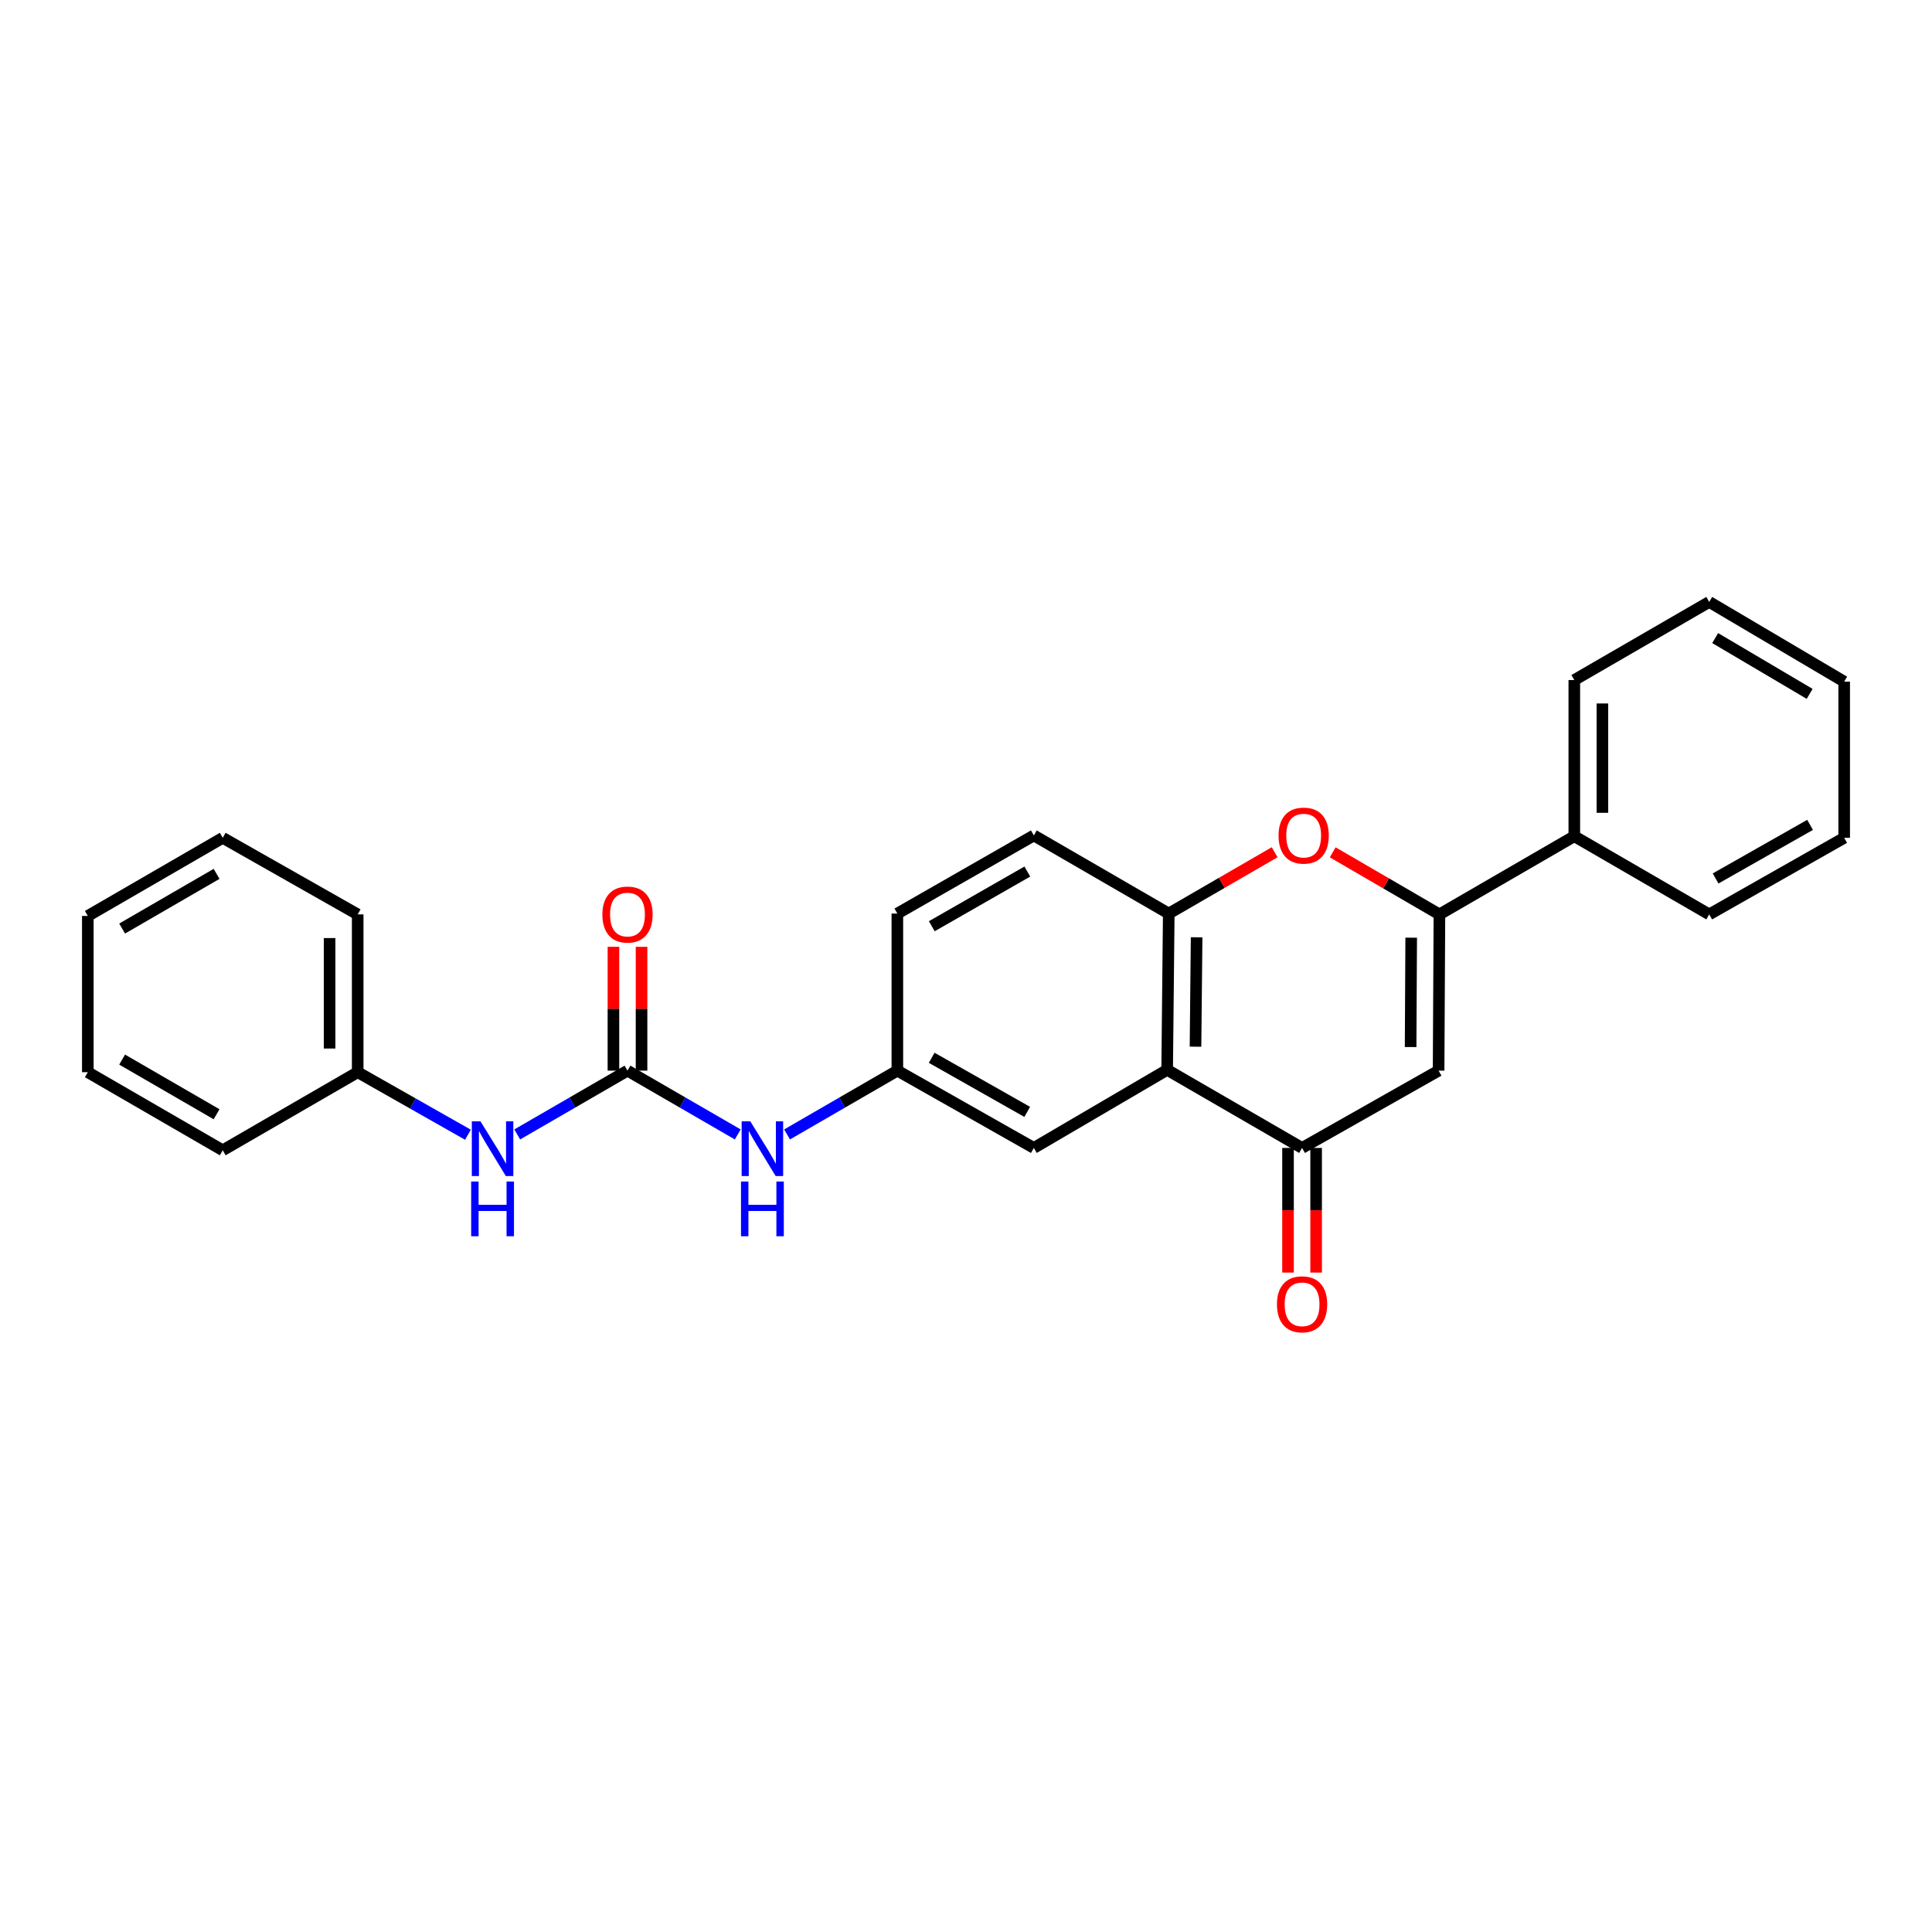 <?xml version='1.0' encoding='iso-8859-1'?>
<svg version='1.1' baseProfile='full'
              xmlns='http://www.w3.org/2000/svg'
                      xmlns:rdkit='http://www.rdkit.org/xml'
                      xmlns:xlink='http://www.w3.org/1999/xlink'
                  xml:space='preserve'
width='1000px' height='1000px' viewBox='0 0 1000 1000'>
<!-- END OF HEADER -->
<rect style='opacity:1.0;fill:#FFFFFF;stroke:none' width='1000' height='1000' x='0' y='0'> </rect>
<path class='bond-0' d='M 745.044,473.289 L 744.615,554.16' style='fill:none;fill-rule:evenodd;stroke:#000000;stroke-width:6px;stroke-linecap:butt;stroke-linejoin:miter;stroke-opacity:1' />
<path class='bond-0' d='M 730.433,485.343 L 730.133,541.952' style='fill:none;fill-rule:evenodd;stroke:#000000;stroke-width:6px;stroke-linecap:butt;stroke-linejoin:miter;stroke-opacity:1' />
<path class='bond-3' d='M 745.044,473.289 L 717.426,457.227' style='fill:none;fill-rule:evenodd;stroke:#000000;stroke-width:6px;stroke-linecap:butt;stroke-linejoin:miter;stroke-opacity:1' />
<path class='bond-3' d='M 717.426,457.227 L 689.808,441.165' style='fill:none;fill-rule:evenodd;stroke:#FF0000;stroke-width:6px;stroke-linecap:butt;stroke-linejoin:miter;stroke-opacity:1' />
<path class='bond-10' d='M 745.044,473.289 L 814.859,432.834' style='fill:none;fill-rule:evenodd;stroke:#000000;stroke-width:6px;stroke-linecap:butt;stroke-linejoin:miter;stroke-opacity:1' />
<path class='bond-2' d='M 744.615,554.16 L 673.952,594.171' style='fill:none;fill-rule:evenodd;stroke:#000000;stroke-width:6px;stroke-linecap:butt;stroke-linejoin:miter;stroke-opacity:1' />
<path class='bond-1' d='M 604.121,553.748 L 604.945,472.853' style='fill:none;fill-rule:evenodd;stroke:#000000;stroke-width:6px;stroke-linecap:butt;stroke-linejoin:miter;stroke-opacity:1' />
<path class='bond-1' d='M 618.79,541.762 L 619.367,485.136' style='fill:none;fill-rule:evenodd;stroke:#000000;stroke-width:6px;stroke-linecap:butt;stroke-linejoin:miter;stroke-opacity:1' />
<path class='bond-8' d='M 604.121,553.748 L 535.114,594.171' style='fill:none;fill-rule:evenodd;stroke:#000000;stroke-width:6px;stroke-linecap:butt;stroke-linejoin:miter;stroke-opacity:1' />
<path class='bond-26' d='M 604.121,553.748 L 673.952,594.171' style='fill:none;fill-rule:evenodd;stroke:#000000;stroke-width:6px;stroke-linecap:butt;stroke-linejoin:miter;stroke-opacity:1' />
<path class='bond-12' d='M 666.679,594.171 L 666.679,626.427' style='fill:none;fill-rule:evenodd;stroke:#000000;stroke-width:6px;stroke-linecap:butt;stroke-linejoin:miter;stroke-opacity:1' />
<path class='bond-12' d='M 666.679,626.427 L 666.679,658.684' style='fill:none;fill-rule:evenodd;stroke:#FF0000;stroke-width:6px;stroke-linecap:butt;stroke-linejoin:miter;stroke-opacity:1' />
<path class='bond-12' d='M 681.225,594.171 L 681.225,626.427' style='fill:none;fill-rule:evenodd;stroke:#000000;stroke-width:6px;stroke-linecap:butt;stroke-linejoin:miter;stroke-opacity:1' />
<path class='bond-12' d='M 681.225,626.427 L 681.225,658.684' style='fill:none;fill-rule:evenodd;stroke:#FF0000;stroke-width:6px;stroke-linecap:butt;stroke-linejoin:miter;stroke-opacity:1' />
<path class='bond-4' d='M 659.759,441.117 L 632.352,456.985' style='fill:none;fill-rule:evenodd;stroke:#FF0000;stroke-width:6px;stroke-linecap:butt;stroke-linejoin:miter;stroke-opacity:1' />
<path class='bond-4' d='M 632.352,456.985 L 604.945,472.853' style='fill:none;fill-rule:evenodd;stroke:#000000;stroke-width:6px;stroke-linecap:butt;stroke-linejoin:miter;stroke-opacity:1' />
<path class='bond-13' d='M 604.945,472.853 L 535.114,432.422' style='fill:none;fill-rule:evenodd;stroke:#000000;stroke-width:6px;stroke-linecap:butt;stroke-linejoin:miter;stroke-opacity:1' />
<path class='bond-5' d='M 324.788,554.16 L 353.325,570.673' style='fill:none;fill-rule:evenodd;stroke:#000000;stroke-width:6px;stroke-linecap:butt;stroke-linejoin:miter;stroke-opacity:1' />
<path class='bond-5' d='M 353.325,570.673 L 381.862,587.185' style='fill:none;fill-rule:evenodd;stroke:#0000FF;stroke-width:6px;stroke-linecap:butt;stroke-linejoin:miter;stroke-opacity:1' />
<path class='bond-7' d='M 324.788,554.16 L 296.25,570.673' style='fill:none;fill-rule:evenodd;stroke:#000000;stroke-width:6px;stroke-linecap:butt;stroke-linejoin:miter;stroke-opacity:1' />
<path class='bond-7' d='M 296.25,570.673 L 267.713,587.185' style='fill:none;fill-rule:evenodd;stroke:#0000FF;stroke-width:6px;stroke-linecap:butt;stroke-linejoin:miter;stroke-opacity:1' />
<path class='bond-11' d='M 332.061,554.16 L 332.061,522.116' style='fill:none;fill-rule:evenodd;stroke:#000000;stroke-width:6px;stroke-linecap:butt;stroke-linejoin:miter;stroke-opacity:1' />
<path class='bond-11' d='M 332.061,522.116 L 332.061,490.071' style='fill:none;fill-rule:evenodd;stroke:#FF0000;stroke-width:6px;stroke-linecap:butt;stroke-linejoin:miter;stroke-opacity:1' />
<path class='bond-11' d='M 317.514,554.16 L 317.514,522.116' style='fill:none;fill-rule:evenodd;stroke:#000000;stroke-width:6px;stroke-linecap:butt;stroke-linejoin:miter;stroke-opacity:1' />
<path class='bond-11' d='M 317.514,522.116 L 317.514,490.071' style='fill:none;fill-rule:evenodd;stroke:#FF0000;stroke-width:6px;stroke-linecap:butt;stroke-linejoin:miter;stroke-opacity:1' />
<path class='bond-6' d='M 407.376,587.187 L 435.925,570.674' style='fill:none;fill-rule:evenodd;stroke:#0000FF;stroke-width:6px;stroke-linecap:butt;stroke-linejoin:miter;stroke-opacity:1' />
<path class='bond-6' d='M 435.925,570.674 L 464.474,554.16' style='fill:none;fill-rule:evenodd;stroke:#000000;stroke-width:6px;stroke-linecap:butt;stroke-linejoin:miter;stroke-opacity:1' />
<path class='bond-15' d='M 242.21,587.337 L 213.675,571.153' style='fill:none;fill-rule:evenodd;stroke:#0000FF;stroke-width:6px;stroke-linecap:butt;stroke-linejoin:miter;stroke-opacity:1' />
<path class='bond-15' d='M 213.675,571.153 L 185.141,554.968' style='fill:none;fill-rule:evenodd;stroke:#000000;stroke-width:6px;stroke-linecap:butt;stroke-linejoin:miter;stroke-opacity:1' />
<path class='bond-28' d='M 535.114,594.171 L 464.474,554.16' style='fill:none;fill-rule:evenodd;stroke:#000000;stroke-width:6px;stroke-linecap:butt;stroke-linejoin:miter;stroke-opacity:1' />
<path class='bond-28' d='M 531.687,575.512 L 482.239,547.504' style='fill:none;fill-rule:evenodd;stroke:#000000;stroke-width:6px;stroke-linecap:butt;stroke-linejoin:miter;stroke-opacity:1' />
<path class='bond-9' d='M 464.474,554.16 L 464.474,472.853' style='fill:none;fill-rule:evenodd;stroke:#000000;stroke-width:6px;stroke-linecap:butt;stroke-linejoin:miter;stroke-opacity:1' />
<path class='bond-16' d='M 814.859,432.834 L 814.859,351.988' style='fill:none;fill-rule:evenodd;stroke:#000000;stroke-width:6px;stroke-linecap:butt;stroke-linejoin:miter;stroke-opacity:1' />
<path class='bond-16' d='M 829.405,420.707 L 829.405,364.115' style='fill:none;fill-rule:evenodd;stroke:#000000;stroke-width:6px;stroke-linecap:butt;stroke-linejoin:miter;stroke-opacity:1' />
<path class='bond-17' d='M 814.859,432.834 L 884.69,473.289' style='fill:none;fill-rule:evenodd;stroke:#000000;stroke-width:6px;stroke-linecap:butt;stroke-linejoin:miter;stroke-opacity:1' />
<path class='bond-14' d='M 535.114,432.422 L 464.474,472.853' style='fill:none;fill-rule:evenodd;stroke:#000000;stroke-width:6px;stroke-linecap:butt;stroke-linejoin:miter;stroke-opacity:1' />
<path class='bond-14' d='M 531.744,451.111 L 482.296,479.413' style='fill:none;fill-rule:evenodd;stroke:#000000;stroke-width:6px;stroke-linecap:butt;stroke-linejoin:miter;stroke-opacity:1' />
<path class='bond-18' d='M 185.141,554.968 L 185.141,473.289' style='fill:none;fill-rule:evenodd;stroke:#000000;stroke-width:6px;stroke-linecap:butt;stroke-linejoin:miter;stroke-opacity:1' />
<path class='bond-18' d='M 170.595,542.716 L 170.595,485.541' style='fill:none;fill-rule:evenodd;stroke:#000000;stroke-width:6px;stroke-linecap:butt;stroke-linejoin:miter;stroke-opacity:1' />
<path class='bond-19' d='M 185.141,554.968 L 115.286,595.391' style='fill:none;fill-rule:evenodd;stroke:#000000;stroke-width:6px;stroke-linecap:butt;stroke-linejoin:miter;stroke-opacity:1' />
<path class='bond-21' d='M 814.859,351.988 L 884.69,311.557' style='fill:none;fill-rule:evenodd;stroke:#000000;stroke-width:6px;stroke-linecap:butt;stroke-linejoin:miter;stroke-opacity:1' />
<path class='bond-20' d='M 884.69,473.289 L 954.545,433.658' style='fill:none;fill-rule:evenodd;stroke:#000000;stroke-width:6px;stroke-linecap:butt;stroke-linejoin:miter;stroke-opacity:1' />
<path class='bond-20' d='M 887.99,454.693 L 936.889,426.951' style='fill:none;fill-rule:evenodd;stroke:#000000;stroke-width:6px;stroke-linecap:butt;stroke-linejoin:miter;stroke-opacity:1' />
<path class='bond-22' d='M 185.141,473.289 L 115.286,433.658' style='fill:none;fill-rule:evenodd;stroke:#000000;stroke-width:6px;stroke-linecap:butt;stroke-linejoin:miter;stroke-opacity:1' />
<path class='bond-23' d='M 115.286,595.391 L 45.455,554.968' style='fill:none;fill-rule:evenodd;stroke:#000000;stroke-width:6px;stroke-linecap:butt;stroke-linejoin:miter;stroke-opacity:1' />
<path class='bond-23' d='M 112.099,576.738 L 63.217,548.442' style='fill:none;fill-rule:evenodd;stroke:#000000;stroke-width:6px;stroke-linecap:butt;stroke-linejoin:miter;stroke-opacity:1' />
<path class='bond-24' d='M 954.545,433.658 L 954.545,352.812' style='fill:none;fill-rule:evenodd;stroke:#000000;stroke-width:6px;stroke-linecap:butt;stroke-linejoin:miter;stroke-opacity:1' />
<path class='bond-27' d='M 884.69,311.557 L 954.545,352.812' style='fill:none;fill-rule:evenodd;stroke:#000000;stroke-width:6px;stroke-linecap:butt;stroke-linejoin:miter;stroke-opacity:1' />
<path class='bond-27' d='M 887.771,330.27 L 936.67,359.149' style='fill:none;fill-rule:evenodd;stroke:#000000;stroke-width:6px;stroke-linecap:butt;stroke-linejoin:miter;stroke-opacity:1' />
<path class='bond-29' d='M 115.286,433.658 L 45.455,474.09' style='fill:none;fill-rule:evenodd;stroke:#000000;stroke-width:6px;stroke-linecap:butt;stroke-linejoin:miter;stroke-opacity:1' />
<path class='bond-29' d='M 112.1,452.312 L 63.218,480.614' style='fill:none;fill-rule:evenodd;stroke:#000000;stroke-width:6px;stroke-linecap:butt;stroke-linejoin:miter;stroke-opacity:1' />
<path class='bond-25' d='M 45.455,554.968 L 45.455,474.09' style='fill:none;fill-rule:evenodd;stroke:#000000;stroke-width:6px;stroke-linecap:butt;stroke-linejoin:miter;stroke-opacity:1' />
<path  class='atom-4' d='M 661.776 432.502
Q 661.776 425.702, 665.136 421.902
Q 668.496 418.102, 674.776 418.102
Q 681.056 418.102, 684.416 421.902
Q 687.776 425.702, 687.776 432.502
Q 687.776 439.382, 684.376 443.302
Q 680.976 447.182, 674.776 447.182
Q 668.536 447.182, 665.136 443.302
Q 661.776 439.422, 661.776 432.502
M 674.776 443.982
Q 679.096 443.982, 681.416 441.102
Q 683.776 438.182, 683.776 432.502
Q 683.776 426.942, 681.416 424.142
Q 679.096 421.302, 674.776 421.302
Q 670.456 421.302, 668.096 424.102
Q 665.776 426.902, 665.776 432.502
Q 665.776 438.222, 668.096 441.102
Q 670.456 443.982, 674.776 443.982
' fill='#FF0000'/>
<path  class='atom-7' d='M 388.359 580.407
L 397.639 595.407
Q 398.559 596.887, 400.039 599.567
Q 401.519 602.247, 401.599 602.407
L 401.599 580.407
L 405.359 580.407
L 405.359 608.727
L 401.479 608.727
L 391.519 592.327
Q 390.359 590.407, 389.119 588.207
Q 387.919 586.007, 387.559 585.327
L 387.559 608.727
L 383.879 608.727
L 383.879 580.407
L 388.359 580.407
' fill='#0000FF'/>
<path  class='atom-7' d='M 383.539 611.559
L 387.379 611.559
L 387.379 623.599
L 401.859 623.599
L 401.859 611.559
L 405.699 611.559
L 405.699 639.879
L 401.859 639.879
L 401.859 626.799
L 387.379 626.799
L 387.379 639.879
L 383.539 639.879
L 383.539 611.559
' fill='#0000FF'/>
<path  class='atom-8' d='M 248.696 580.407
L 257.976 595.407
Q 258.896 596.887, 260.376 599.567
Q 261.856 602.247, 261.936 602.407
L 261.936 580.407
L 265.696 580.407
L 265.696 608.727
L 261.816 608.727
L 251.856 592.327
Q 250.696 590.407, 249.456 588.207
Q 248.256 586.007, 247.896 585.327
L 247.896 608.727
L 244.216 608.727
L 244.216 580.407
L 248.696 580.407
' fill='#0000FF'/>
<path  class='atom-8' d='M 243.876 611.559
L 247.716 611.559
L 247.716 623.599
L 262.196 623.599
L 262.196 611.559
L 266.036 611.559
L 266.036 639.879
L 262.196 639.879
L 262.196 626.799
L 247.716 626.799
L 247.716 639.879
L 243.876 639.879
L 243.876 611.559
' fill='#0000FF'/>
<path  class='atom-12' d='M 311.788 473.369
Q 311.788 466.569, 315.148 462.769
Q 318.508 458.969, 324.788 458.969
Q 331.068 458.969, 334.428 462.769
Q 337.788 466.569, 337.788 473.369
Q 337.788 480.249, 334.388 484.169
Q 330.988 488.049, 324.788 488.049
Q 318.548 488.049, 315.148 484.169
Q 311.788 480.289, 311.788 473.369
M 324.788 484.849
Q 329.108 484.849, 331.428 481.969
Q 333.788 479.049, 333.788 473.369
Q 333.788 467.809, 331.428 465.009
Q 329.108 462.169, 324.788 462.169
Q 320.468 462.169, 318.108 464.969
Q 315.788 467.769, 315.788 473.369
Q 315.788 479.089, 318.108 481.969
Q 320.468 484.849, 324.788 484.849
' fill='#FF0000'/>
<path  class='atom-13' d='M 660.952 675.105
Q 660.952 668.305, 664.312 664.505
Q 667.672 660.705, 673.952 660.705
Q 680.232 660.705, 683.592 664.505
Q 686.952 668.305, 686.952 675.105
Q 686.952 681.985, 683.552 685.905
Q 680.152 689.785, 673.952 689.785
Q 667.712 689.785, 664.312 685.905
Q 660.952 682.025, 660.952 675.105
M 673.952 686.585
Q 678.272 686.585, 680.592 683.705
Q 682.952 680.785, 682.952 675.105
Q 682.952 669.545, 680.592 666.745
Q 678.272 663.905, 673.952 663.905
Q 669.632 663.905, 667.272 666.705
Q 664.952 669.505, 664.952 675.105
Q 664.952 680.825, 667.272 683.705
Q 669.632 686.585, 673.952 686.585
' fill='#FF0000'/>
</svg>
